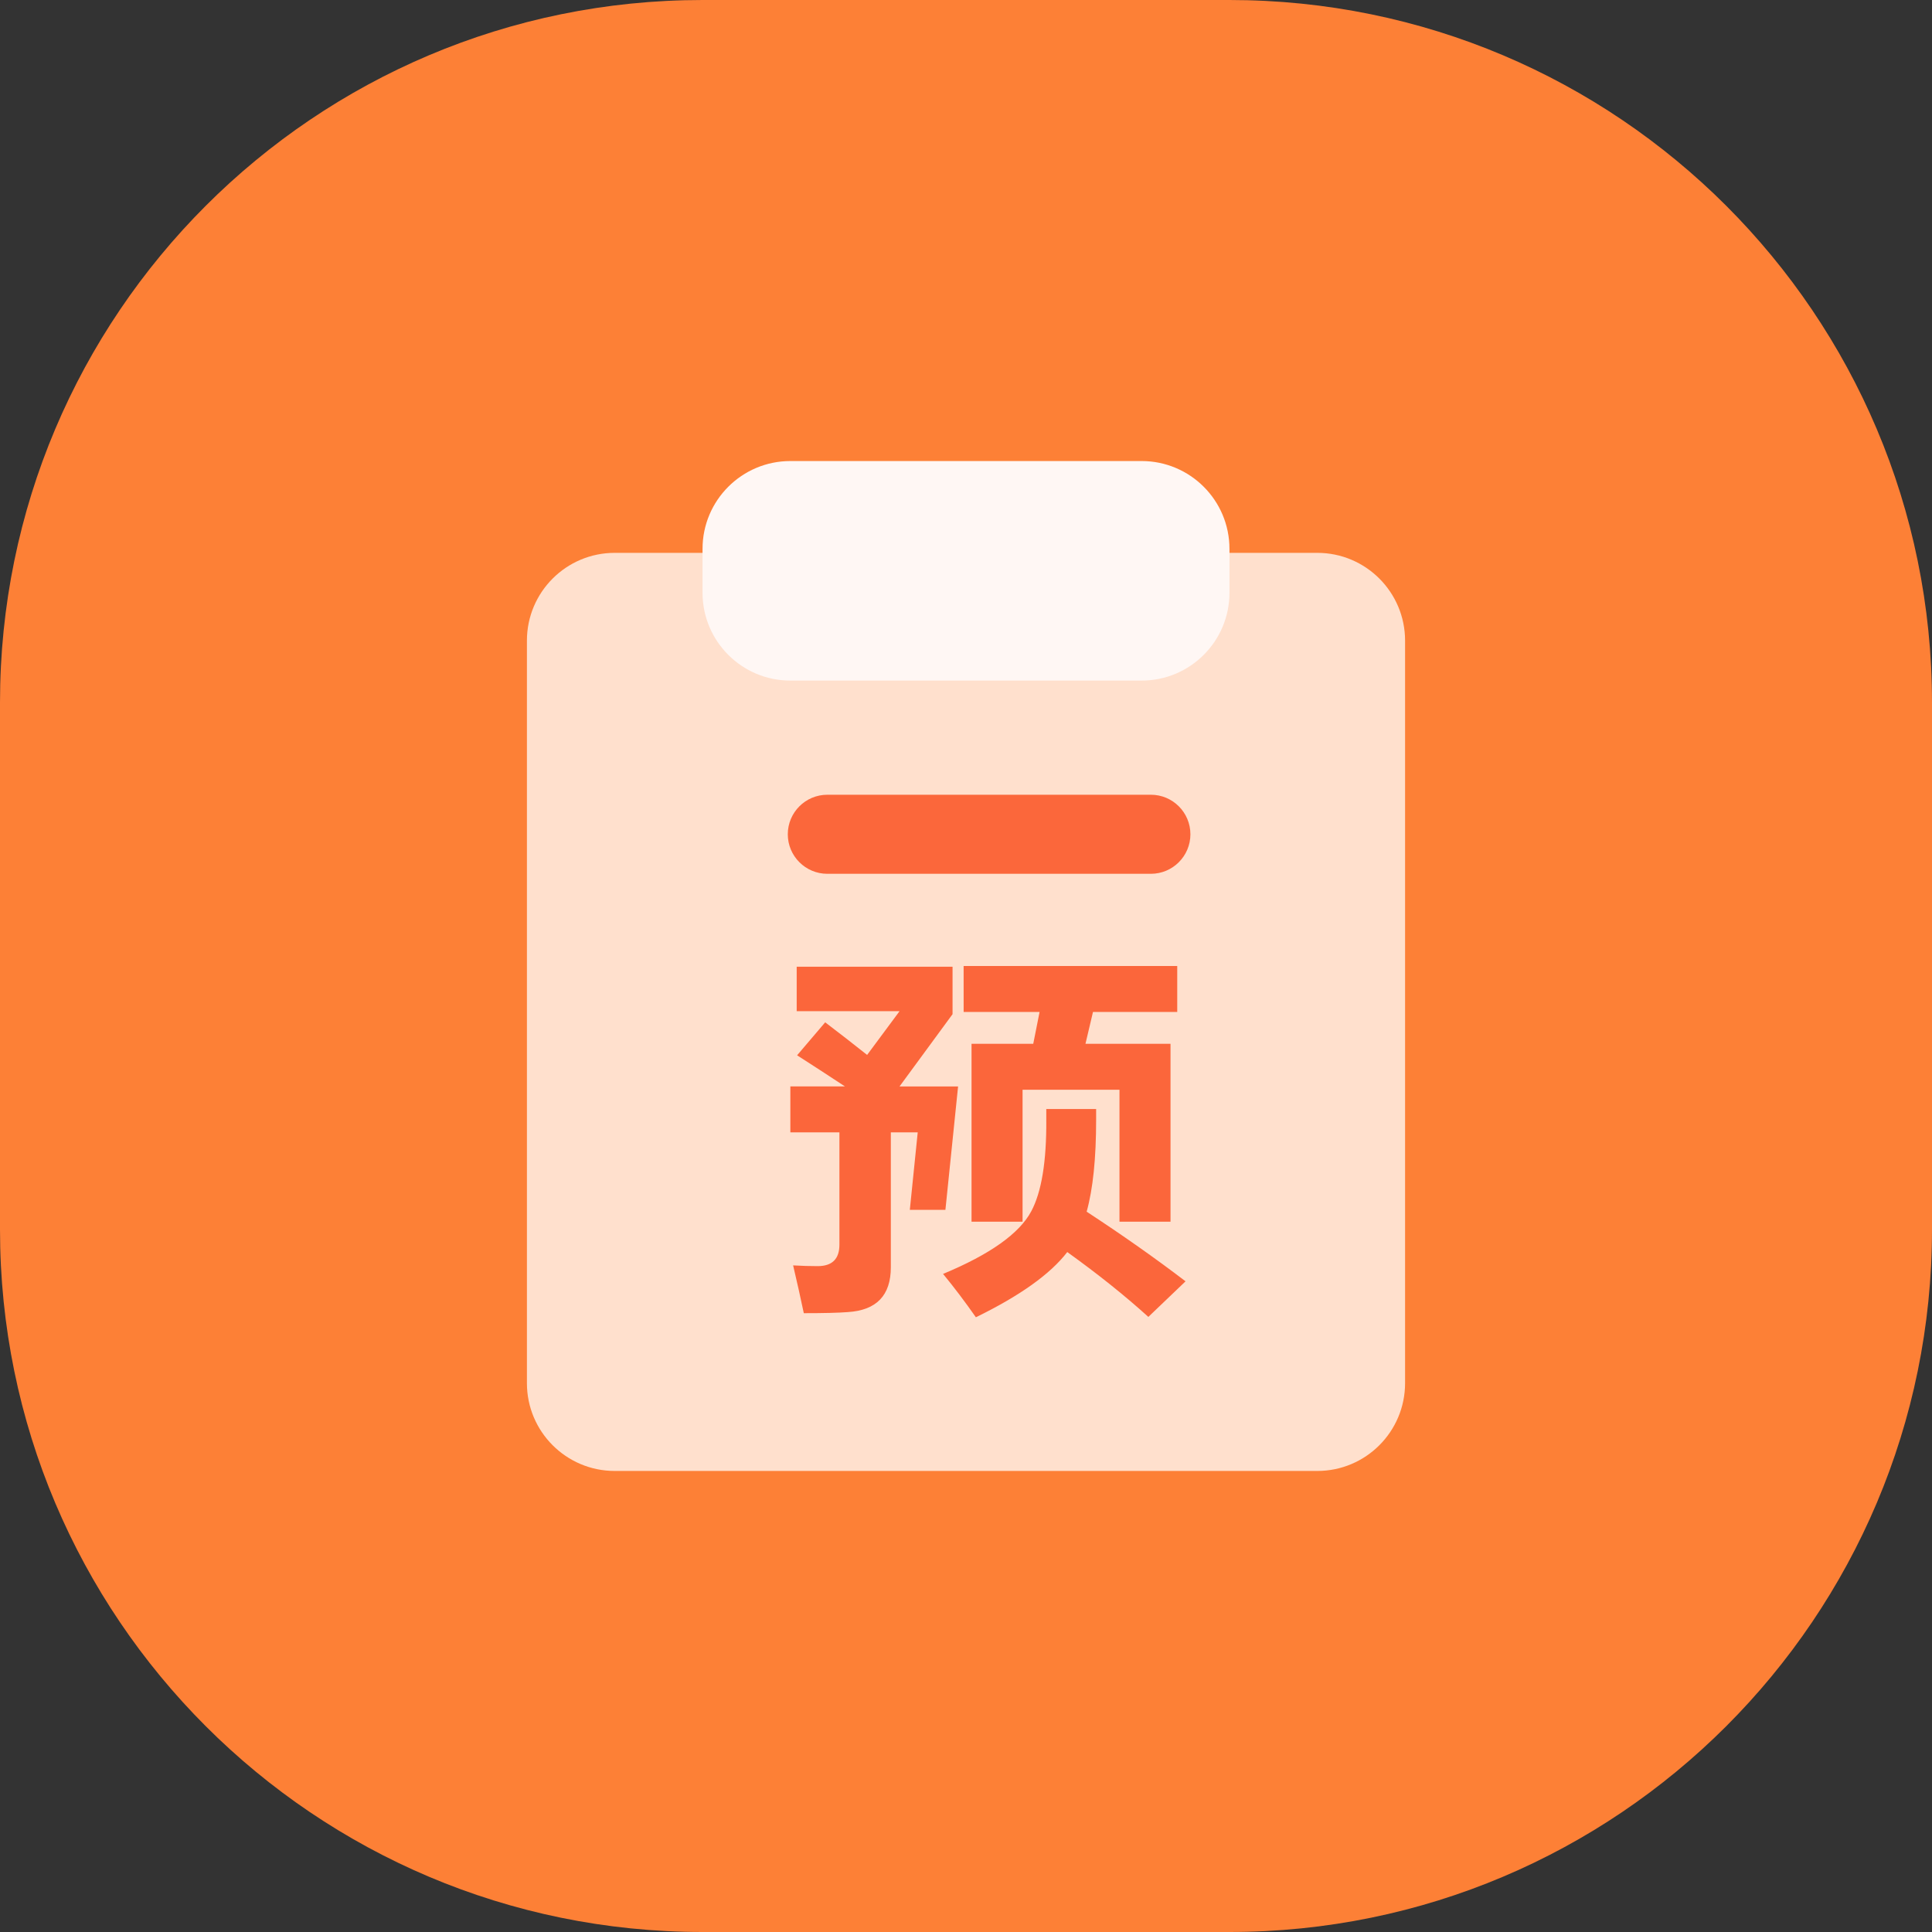 <?xml version="1.0" standalone="no"?><!DOCTYPE svg PUBLIC "-//W3C//DTD SVG 1.1//EN" "http://www.w3.org/Graphics/SVG/1.1/DTD/svg11.dtd"><svg height="1040" node-id="1" sillyvg="true" template-height="1040" template-width="1040" version="1.1" viewBox="0 0 1040 1040" width="1040" xmlns="http://www.w3.org/2000/svg" xmlns:xlink="http://www.w3.org/1999/xlink"><rect x="0" y="0" width="1040" height="1040" fill="#333333" stroke="none"/><defs node-id="15"><linearGradient gradientUnits="objectBoundingBox" id="paint0_linear_2_579" node-id="8" spreadMethod="pad" x1="520" x2="520" y1="0" y2="1040"><stop offset="0" stop-color="#fd8036"></stop><stop offset="1" stop-color="#f9513f"></stop></linearGradient><linearGradient gradientUnits="objectBoundingBox" id="paint1_linear_2_579" node-id="11" spreadMethod="pad" x1="520" x2="520" y1="297.603" y2="791.818"><stop offset="0" stop-color="#fff7f3"></stop><stop offset="1" stop-color="#fff6f3"></stop></linearGradient></defs><path d="M 0.00 378.18 C 0.00 169.32 169.32 0.00 378.18 0.00 L 661.82 0.00 C 870.68 0.00 1040.00 169.32 1040.00 378.18 L 1040.00 661.82 C 1040.00 870.68 870.68 1040.00 661.82 1040.00 L 378.18 1040.00 C 169.32 1040.00 0.00 870.68 0.00 661.82 L 0.00 378.18 Z" fill="url(#paint0_linear_2_579)" fill-rule="nonzero" node-id="30" stroke="none" target-height="1040" target-width="1040" target-x="0" target-y="0"></path><path d="M 283.64 344.88 C 283.64 318.77 304.80 297.60 330.91 297.60 L 709.09 297.60 C 735.20 297.60 756.36 318.77 756.36 344.88 L 756.36 744.54 C 756.36 770.65 735.20 791.82 709.09 791.82 L 330.91 791.82 C 304.80 791.82 283.64 770.65 283.64 744.54 L 283.64 344.88 Z" fill="url(#paint1_linear_2_579)" fill-opacity="0.8" fill-rule="nonzero" node-id="32" stroke="none" target-height="494.215" target-width="472.728" target-x="283.636" target-y="297.603"></path><path d="M 378.18 295.45 C 378.18 269.35 399.35 248.18 425.45 248.18 L 614.54 248.18 C 640.65 248.18 661.82 269.35 661.82 295.45 L 661.82 319.09 C 661.82 345.20 640.65 366.36 614.54 366.36 L 425.45 366.36 C 399.35 366.36 378.18 345.20 378.18 319.09 L 378.18 295.45 Z" fill="#fff7f4" fill-rule="nonzero" node-id="34" stroke="none" target-height="118.182" target-width="283.636" target-x="378.182" target-y="248.182"></path><path d="M 619.51 427.81 C 631.26 427.81 640.80 437.34 640.80 449.09 C 640.80 460.84 631.26 470.37 619.51 470.37 L 445.36 470.37 C 433.61 470.37 424.07 460.84 424.07 449.09 C 424.07 437.34 433.61 427.81 445.36 427.81 L 619.51 427.81 Z" fill="#fb673b" fill-rule="nonzero" node-id="36" stroke="none" target-height="42.564" target-width="216.721" target-x="424.075" target-y="427.809"></path><path d="M 518.72 520.00 L 633.71 520.00 L 633.71 544.73 L 588.36 544.73 L 584.31 561.89 L 630.09 561.89 L 630.09 657.63 L 602.62 657.63 L 602.62 586.62 L 550.45 586.62 L 550.45 657.63 L 522.98 657.63 L 522.98 561.89 L 556.20 561.89 L 559.61 544.73 L 518.73 544.73 L 518.72 520.00 Z M 479.54 609.55 L 479.54 682.16 C 479.54 697.32 471.81 705.36 456.33 706.30 C 451.36 706.70 443.49 706.89 432.69 706.89 C 430.99 698.78 429.07 690.21 426.94 681.16 C 431.49 681.43 435.89 681.56 440.15 681.56 C 447.96 681.56 451.86 677.71 451.86 669.99 L 451.86 609.55 L 425.45 609.55 L 425.45 584.82 L 454.84 584.82 C 445.76 578.84 437.17 573.25 429.08 568.07 L 444.20 550.32 C 451.72 556.03 459.25 561.89 466.77 567.87 L 484.23 544.33 L 428.86 544.33 L 428.86 520.40 L 512.76 520.40 L 512.76 545.93 L 484.22 584.83 L 515.74 584.83 L 508.92 651.25 L 489.76 651.25 L 494.01 609.56 L 479.54 609.55 Z M 618.16 708.89 C 605.53 697.45 590.98 685.81 574.51 673.98 C 565.43 685.82 549.03 697.52 525.32 709.09 C 519.36 700.58 513.47 692.80 507.65 685.75 C 532.92 675.25 548.75 664.01 555.13 652.04 C 560.67 641.67 563.37 625.25 563.22 602.78 L 563.22 597.00 L 590.05 597.00 L 590.05 602.78 C 590.05 623.52 588.35 640.01 584.95 652.25 C 604.25 664.88 622.00 677.38 638.18 689.74 L 618.16 708.89 Z" fill="#fb663b" fill-rule="nonzero" node-id="38" stroke="none" target-height="189.091" target-width="212.728" target-x="425.454" target-y="520"></path></svg>